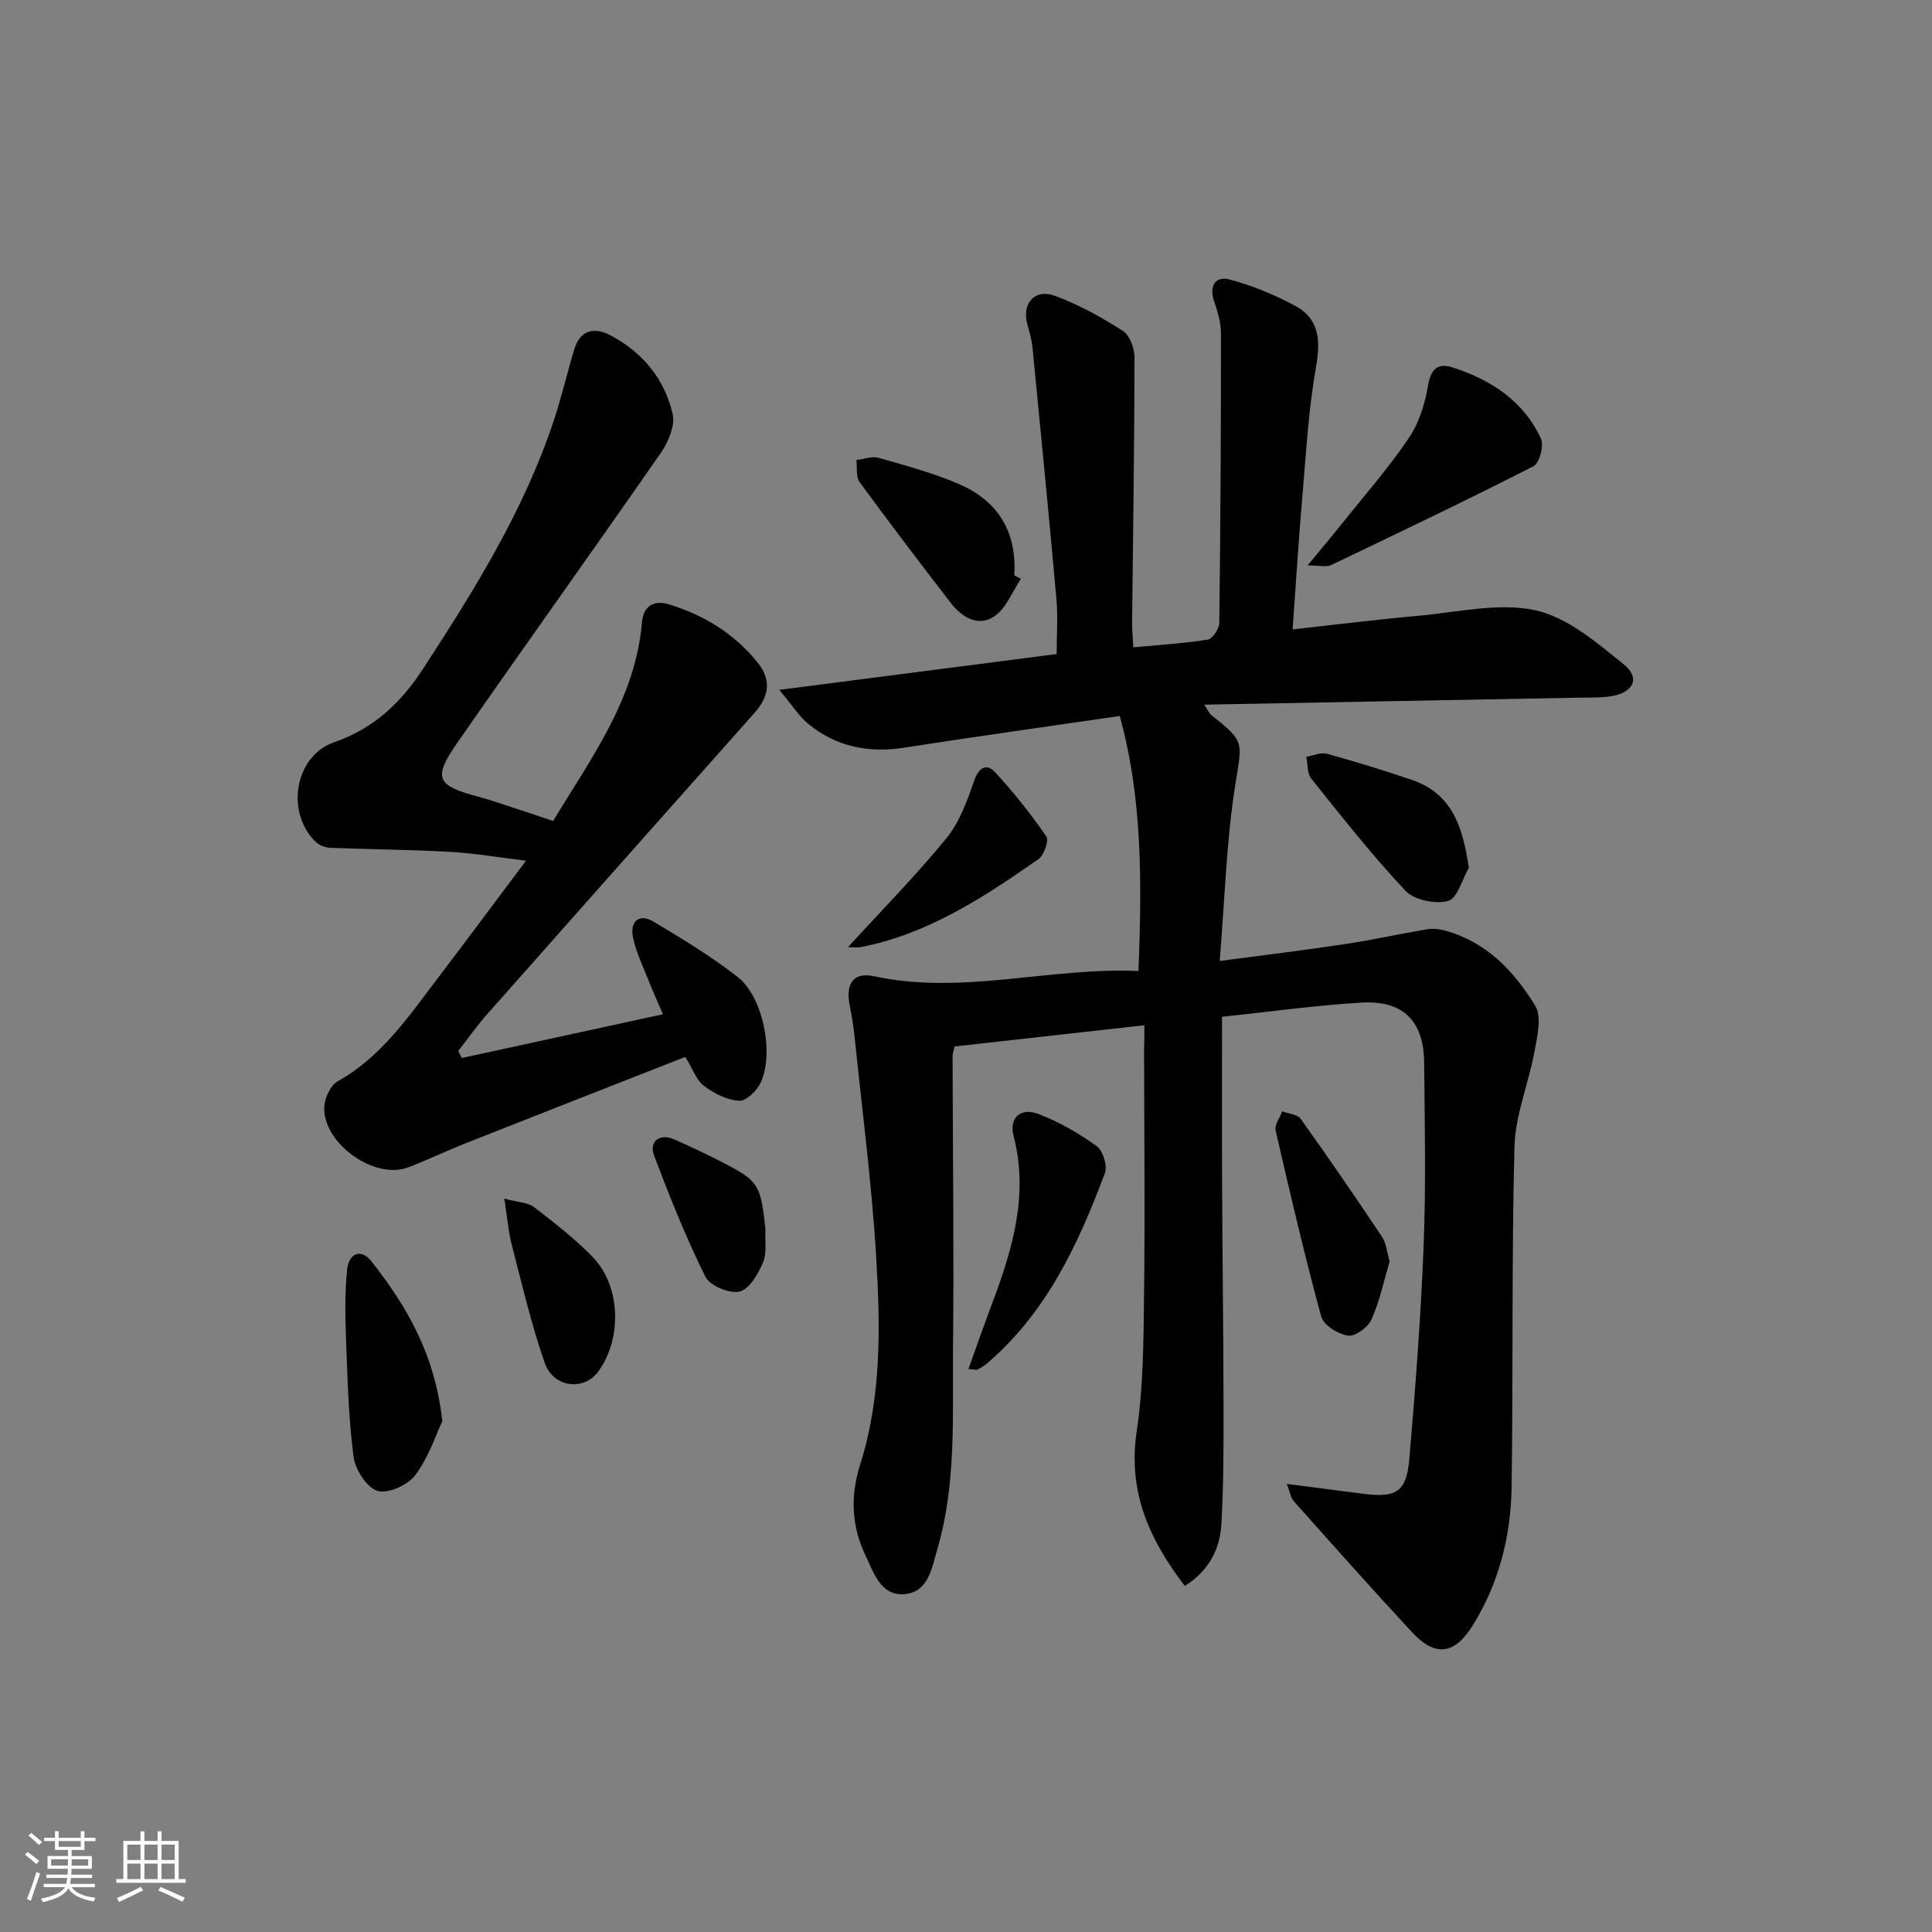 <svg enable-background="new 0 0 400 400" viewBox="0 0 400 400" xmlns="http://www.w3.org/2000/svg"><rect x="0" y="0" width="400" height="400" fill="#808080" stroke="none"/><path d="m5.17 384 .55-.58c.85.61 1.65 1.24 2.4 1.87l-.59.64c-.83-.73-1.62-1.38-2.36-1.93m1.22 9.53-.82-.34c.71-1.76 1.37-3.64 1.98-5.63.24.13.5.25.76.36-.6 1.67-1.24 3.54-1.92 5.61m-.5-13.5.57-.54c.56.44 1.31 1.06 2.26 1.87l-.65.64c-.67-.66-1.4-1.32-2.18-1.97m3.25.46h2.24v-1.36h.77v1.36h4.57v-1.36h.76v1.36h2.28v.69h-2.28v1.84h-2.64v1.26h4.18v2.64h-4.21c0 .45-.02.86-.05 1.21h4.32v.69h-4.38c-.04.34-.1.75-.19 1.22h5.15v.69h-4.82c.87 1.19 2.51 1.92 4.93 2.19-.17.31-.3.57-.37.76-2.77-.49-4.52-1.41-5.26-2.76-.56 1.26-2.3 2.23-5.24 2.9-.12-.24-.26-.48-.43-.72 2.73-.55 4.38-1.34 4.96-2.38h-4.38v-.69h4.65c.1-.38.17-.79.21-1.22h-4.32v-.69h4.4c.03-.34.05-.75.05-1.21h-4.2v-2.64h4.23v-1.26h-2.69v-1.84h-2.24zm1.46 4.46v1.29h3.45c.01-.4.02-.57.01-.53v-.32-.45h-3.46zm1.55-2.59h4.57v-1.19h-4.57zm6.11 2.59h-3.42v.77c-.01.19-.01.37-.02.53h3.44z" fill="#fafbfc"/><path d="m32.63 379.16h.82v1.98h3.54v7.89h1.46v.78h-14.37v-.78h1.46v-7.89h3.54v-1.98h.82v1.98h2.73zm-3.49 11.48.5.73c-1.61.82-3.28 1.63-5 2.42-.13-.27-.28-.55-.44-.82 1.75-.73 3.4-1.5 4.94-2.33m-2.78-5.55h2.73v-3.18h-2.73zm0 3.95h2.73v-3.2h-2.73zm3.54-3.95h2.73v-3.18h-2.73zm0 3.95h2.73v-3.2h-2.73zm7.89 4.68c-1.84-.92-3.51-1.7-5.02-2.32l.45-.73c1.89.8 3.57 1.55 5.04 2.23zm-1.62-11.81h-2.73v3.18h2.73zm-2.73 7.13h2.73v-3.2h-2.73z" fill="#fafbfc"/><g fill="#000001"><path d="m236.93 212.27c-13.43 1.5-26.26 2.93-39.27 4.39-.19.82-.44 1.43-.44 2.04.04 20.16.3 40.33.09 60.48-.14 13.93.75 28.01-3.27 41.64-1.14 3.88-1.85 8.94-6.95 9.24-4.78.28-6.21-4.5-7.88-7.98-2.9-6.06-3.21-12.29-1.12-18.87 4.45-14.03 4.18-28.61 3.31-43.02-.93-15.38-2.94-30.69-4.52-46.02-.22-2.14-.64-4.27-1.02-6.39-.76-4.28.98-6.55 5.11-5.66 18.31 3.95 36.25-1.9 54.74-1.08.68-18.07.9-35.42-3.87-52.8-14.86 2.17-29.77 4.24-44.66 6.56-7.32 1.14-13.94-.18-19.69-4.8-1.96-1.57-3.35-3.85-6.15-7.17 20.05-2.59 38.51-4.98 57.43-7.42 0-3.86.28-7.66-.05-11.39-1.55-17.36-3.25-34.71-4.95-52.05-.16-1.64-.65-3.26-1.08-4.87-1.14-4.28 1.49-7.39 5.71-5.85 4.93 1.8 9.63 4.42 14.08 7.26 1.43.91 2.41 3.61 2.41 5.5-.03 18.31-.31 36.63-.5 54.94-.02 1.47.15 2.95.26 5.07 5.33-.5 10.41-.8 15.42-1.6.99-.16 2.36-2.26 2.37-3.48.25-19.95.36-39.9.35-59.85 0-2.26-.68-4.6-1.43-6.77-1.06-3.1.31-5.18 3.05-4.49 4.68 1.19 9.25 3.13 13.55 5.37 5.22 2.72 5.48 7.23 4.5 12.8-1.55 8.81-2.05 17.82-2.82 26.76-.77 8.91-1.32 17.85-2.02 27.55 9.08-1 17.59-2.07 26.13-2.83 8.05-.72 16.48-2.77 24.08-1.14 6.64 1.43 12.74 6.68 18.32 11.18 3.55 2.86 2.05 5.91-2.67 6.64-2.12.33-4.32.24-6.48.28-25.61.48-51.22.96-77.67 1.45.82 1.25 1.03 1.83 1.44 2.15 7.17 5.65 6.36 5.52 4.94 14.68-1.82 11.73-2.15 23.68-3.18 36.24 9.55-1.27 17.91-2.28 26.22-3.54 5.56-.84 11.06-2.08 16.61-3.01 1.24-.21 2.64-.07 3.86.27 8.55 2.35 14.3 8.43 18.64 15.57 1.4 2.3.4 6.36-.17 9.49-1.21 6.61-3.97 13.11-4.14 19.7-.61 23.48-.24 46.99-.59 70.48-.15 10.09-2.59 19.76-7.97 28.49-3.81 6.18-7.79 6.76-12.69 1.47-8.26-8.9-16.33-17.98-24.41-27.04-.66-.74-.81-1.93-1.47-3.61 5.78.75 10.8 1.39 15.81 2.04 6.85.89 8.98-.36 9.56-7.24 1.26-14.73 2.39-29.49 2.96-44.26.49-12.61.23-25.25.1-37.87-.09-8.57-4.41-12.85-13.06-12.32-9.42.57-18.79 1.88-28.78 2.93 0 11.63-.04 23.07.01 34.51.07 15.49.28 30.99.3 46.48.02 7.95 0 15.92-.43 23.85-.28 5.27-2.5 9.79-7.58 13.01-7.41-9.68-11.83-19.54-9.97-32 1.42-9.49 1.41-19.23 1.53-28.87.21-16.66.02-33.33 0-50 .06-1.63.06-3.25.06-5.22z"/><path d="m114.51 169.98c7.93-13.1 17.05-25.33 18.4-41.08.3-3.52 2.51-4.71 5.56-3.78 7.3 2.23 13.63 6.08 18.45 12.14 2.87 3.61 2.26 6.99-.67 10.29-18.46 20.77-36.92 41.54-55.33 62.36-2.16 2.44-4.04 5.11-6.05 7.68.25.49.5.98.74 1.46 13.68-2.98 27.37-5.95 41.65-9.06-.97-2.25-2.03-4.59-2.98-6.98-1.16-2.93-2.56-5.82-3.21-8.86-.74-3.45 1.31-5.08 4.21-3.35 5.98 3.58 12 7.21 17.47 11.5 5.24 4.1 7.55 15.69 4.76 21.81-.77 1.68-3 3.87-4.45 3.79-2.51-.14-5.21-1.49-7.29-3.06-1.59-1.21-2.34-3.53-3.88-6.02-15.18 5.96-30.3 11.87-45.39 17.84-4.01 1.59-7.92 3.46-11.94 5.02-7.1 2.74-18.07-5.23-17.4-12.78.16-1.78 1.31-4.22 2.74-5.02 9.07-5.07 14.67-13.38 20.7-21.31 5.93-7.8 11.77-15.67 18.3-24.37-5.73-.69-10.68-1.55-15.65-1.83-8.27-.46-16.57-.52-24.85-.84-1-.04-2.22-.46-2.93-1.13-6.42-6.05-4.52-17.89 3.7-20.72 8.21-2.83 13.85-8.19 18.42-15.21 10.63-16.32 20.91-32.81 27.08-51.45 1.61-4.86 2.77-9.86 4.25-14.76 1.23-4.09 4.26-4.52 7.48-2.83 6.64 3.49 11.21 9.06 12.87 16.3.55 2.4-.92 5.82-2.48 8.07-13.94 20.09-28.2 39.95-42.15 60.04-5.09 7.33-4.25 8.83 4.61 11.17 2.56.68 5.06 1.58 7.58 2.4 2.52.81 5 1.67 7.68 2.57z"/><path d="m270.72 117.07c2.94-3.57 4.94-5.93 6.87-8.35 4.76-5.97 9.82-11.73 14.1-18.03 2.13-3.14 3.36-7.19 3.99-10.99.57-3.44 2.18-4.55 4.96-3.66 7.99 2.56 14.81 6.93 18.41 14.82.65 1.43-.34 5.05-1.58 5.68-13.87 7.07-27.92 13.78-41.97 20.49-.9.41-2.17.04-4.78.04z"/><path d="m91.58 294.23c-1.32 2.78-2.82 7.46-5.6 11.18-1.54 2.06-5.69 3.93-7.84 3.26-2.23-.7-4.59-4.42-4.94-7.08-1.05-8.05-1.25-16.21-1.56-24.34-.18-4.77-.25-9.59.22-14.33.35-3.54 2.93-4.44 5.01-1.81 7.27 9.22 13.16 19.18 14.71 33.12z"/><path d="m200.5 283.45c1.73-4.79 3.32-9.38 5.03-13.92 4.18-11.12 7.44-22.28 4.32-34.38-.96-3.74 1.48-5.93 5.19-4.5 4.25 1.64 8.32 3.98 12.02 6.64 1.3.94 2.26 4.11 1.69 5.62-5.5 14.67-12.05 28.78-24.31 39.3-.62.53-1.34.96-2.07 1.34-.22.13-.61-.01-1.87-.1z"/><path d="m211.37 119.84c-1.78 2.64-3.03 6.07-5.48 7.74-3.34 2.29-6.72.26-9.05-2.76-6.37-8.28-12.71-16.57-18.87-25.01-.8-1.1-.47-3.03-.66-4.57 1.54-.18 3.21-.84 4.59-.45 5.56 1.58 11.2 3.11 16.5 5.37 8.14 3.45 12.18 9.87 11.59 18.96.47.25.92.48 1.38.72z"/><path d="m287.71 261.15c-1.16 3.91-2.04 8.15-3.75 12.02-.72 1.62-3.37 3.58-4.85 3.36-2.07-.3-5.08-2.16-5.56-3.94-3.48-12.75-6.48-25.63-9.44-38.51-.27-1.16.87-2.65 1.35-3.99 1.31.5 3.15.6 3.83 1.55 5.76 8.05 11.35 16.21 16.85 24.44.86 1.29.98 3.08 1.57 5.07z"/><path d="m304.11 179.66c-1.4 2.41-2.38 6.36-4.28 6.87-2.64.71-7.02-.17-8.83-2.09-6.93-7.36-13.2-15.35-19.53-23.25-.86-1.08-.7-2.98-1.01-4.5 1.43-.24 2.99-.98 4.25-.63 5.9 1.62 11.76 3.42 17.55 5.39 8.41 2.86 10.58 9.71 11.85 18.21z"/><path d="m175.57 196.1c7.16-7.83 14.14-14.92 20.41-22.6 2.72-3.34 4.29-7.78 5.74-11.94.97-2.79 2.62-3.47 4.23-1.75 3.89 4.17 7.45 8.69 10.69 13.38.58.83-.48 3.86-1.63 4.67-11.31 7.91-22.84 15.48-36.72 18.22-.77.15-1.6.02-2.72.02z"/><path d="m104.41 248.16c2.91.79 4.9.79 6.15 1.76 4.21 3.24 8.46 6.52 12.15 10.33 5.83 6.02 6.13 16.85 1.16 23.7-2.97 4.09-9.29 3.4-11.11-1.83-2.77-7.94-4.67-16.18-6.79-24.33-.7-2.67-.9-5.45-1.56-9.63z"/><path d="m158.47 254.53c-.12 2.32.34 4.88-.51 6.88-1 2.37-2.84 5.54-4.86 6-2.09.48-6.13-1.22-7.06-3.08-4.03-8.14-7.42-16.62-10.63-25.13-1.1-2.93 1.25-4.62 4.22-3.29 4.09 1.83 8.17 3.74 12.1 5.88 5.3 2.89 5.9 4.3 6.74 12.74z"/></g></svg>